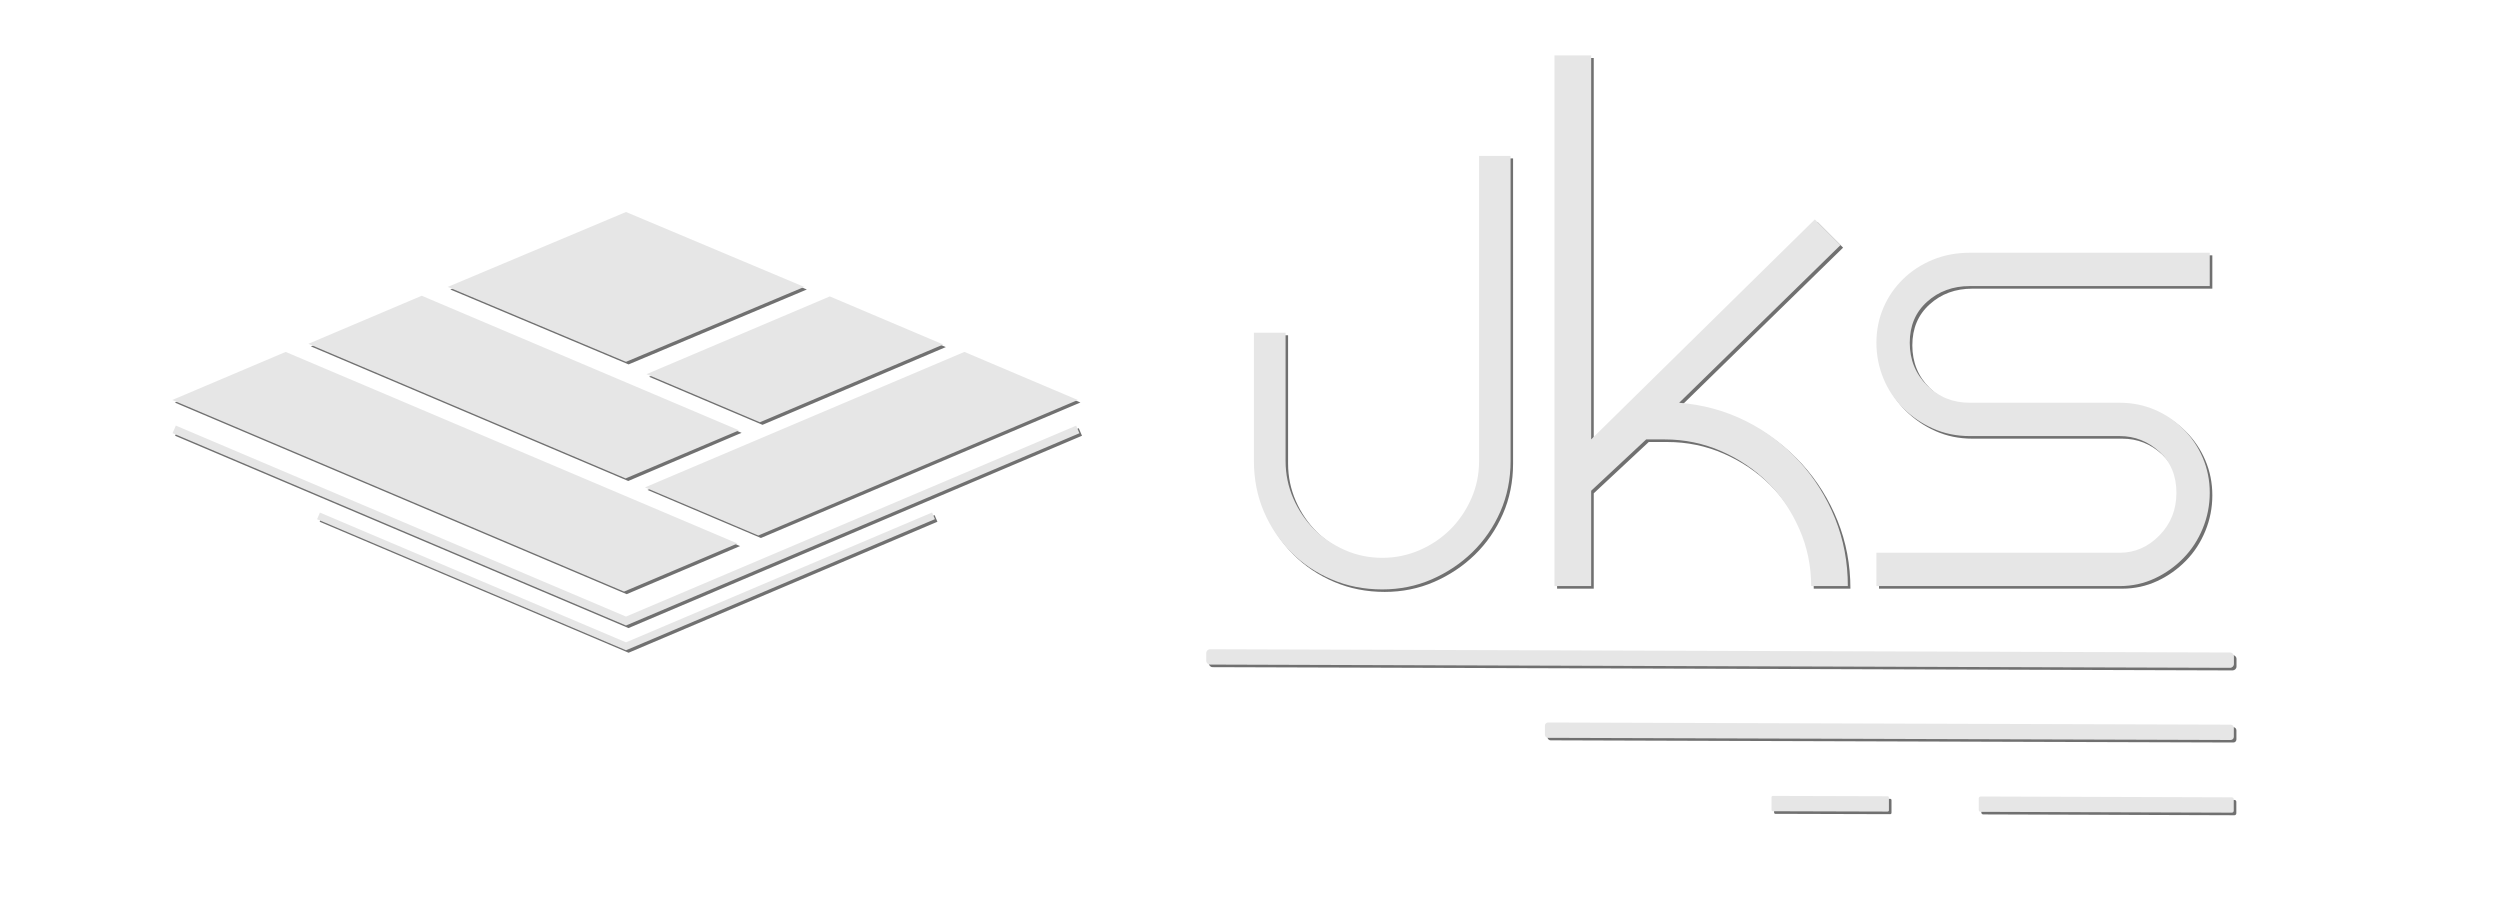 <?xml version="1.0" encoding="utf-8"?>
<!-- Generator: Adobe Illustrator 25.0.0, SVG Export Plug-In . SVG Version: 6.00 Build 0)  -->
<svg version="1.1" xmlns="http://www.w3.org/2000/svg" xmlns:xlink="http://www.w3.org/1999/xlink" x="0px" y="0px"
	 viewBox="0 0 3000 1081.2" style="enable-background:new 0 0 3000 1081.2;" xml:space="preserve">
<style type="text/css">
	.st0{opacity:0.56;}
	.st1{fill:#E6E6E6;}
</style>
<g id="Warstwa_3">
</g>
<g id="Warstwa_2">
	<path class="st0" d="M752,713L209.8,483.1l136.1-57.7l542.2,229.9L752,713z M913.1,645.6l383.4-162.6l-136.1-57.7L777,587.9
		L913.1,645.6z M889.9,519.4L509.2,358l-136.1,57.7l380.8,161.5L889.9,519.4z M915,509.8l220-93.3l-136.1-57.7l-220,93.3L915,509.8z
		 M1124.9,626.1l-3.4-8L754.3,773.9L387,618.1l-3.4,8l370.7,157.2L1124.9,626.1z M1298.4,522.9l-3.9-9.1L754.3,742.9L214,513.8
		l-3.9,9.1l544.1,230.8L1298.4,522.9z M968.2,347.4l-213.9-89.9l-213.9,89.9l213.9,89.9L968.2,347.4z M1777.9,190.1v366.2
		c0,15.8-3.1,30.9-9.3,44.9c-6.2,14.1-14.6,26.5-25,36.9c-10.4,10.4-22.8,18.8-36.9,25c-14,6.1-29.1,9.3-44.9,9.3
		c-15.8,0-30.9-3.1-44.9-9.3c-14.1-6.2-26.5-14.6-36.9-25c-10.4-10.4-18.8-22.8-25-36.9c-6.1-14-9.3-29.1-9.3-44.9v-154h-38v154
		c0,21.7,4,42.1,12,60.7c8,18.6,19,35,32.6,48.7c13.7,13.7,30.1,24.7,48.7,32.6c18.6,8,39,12,60.7,12c20.9,0,40.8-4,59.2-12
		c18.4-8,34.8-18.9,48.9-32.6c14.1-13.7,25.4-30.1,33.6-48.7c8.2-18.6,12.3-39.1,12.3-60.7V190.1H1777.9z M2018.1,486.4l193.6-189.2
		l-30.8-30.8l-268.4,264V69.6h-44v636.8h44V592l66-61.6h22c24,0,46.8,4.7,68.2,14.1c21.4,9.4,40,22,55.9,37.8s28.4,34.5,37.8,55.9
		c9.4,21.4,14.1,44.2,14.1,68.2h44c0-28.7-5.1-55.9-15.4-81.4c-10.3-25.5-24.5-48.2-42.7-68.2c-18.2-19.9-39.6-36.1-64.2-48.4
		C2073.5,496,2046.8,488.7,2018.1,486.4z M2366.8,346.4h288v-40h-288c-16,0-30.8,2.8-44.4,8.4c-13.6,5.6-25.5,13.3-35.6,23.2
		c-10.1,9.9-18,21.3-23.6,34.4c-5.6,13.1-8.4,27.1-8.4,42c0,14.9,2.8,29.2,8.4,42.8c5.6,13.6,13.5,25.5,23.6,35.6
		c10.1,10.1,22,18.3,35.6,24.4c13.6,6.1,28.4,9.2,44.4,9.2h88h92c18.1,0,34,6.3,47.6,18.8c13.6,12.5,20.4,28.9,20.4,49.2
		c0,20.3-6.8,37.3-20.4,51.2c-13.6,13.9-29.5,20.8-47.6,20.8h-292v40h292c14.9,0,28.9-3.1,42-9.2c13.1-6.1,24.5-14.3,34.4-24.4
		c9.9-10.1,17.6-22,23.2-35.6c5.6-13.6,8.4-27.9,8.4-42.8c0-14.9-2.8-28.9-8.4-42c-5.6-13.1-13.3-24.5-23.2-34.4
		c-9.9-9.9-21.3-17.6-34.4-23.2c-13.1-5.6-27.1-8.4-42-8.4h-92h-88c-20.3,0-37.3-6.9-51.2-20.8c-13.9-13.9-20.8-30.9-20.8-51.2
		c0-20.3,6.9-36.7,20.8-49.2C2329.5,352.6,2346.5,346.4,2366.8,346.4z M2683.8,799.9l0-9.2c0-2.5-2-4.6-4.6-4.6l-1224-3.9
		c-2.5,0-4.6,2-4.6,4.6l0,9.2c0,2.5,2,4.6,4.6,4.6l1224,3.9C2681.7,804.4,2683.8,802.4,2683.8,799.9z M2683.7,887.3l0-10.9
		c0-2.1-1.7-3.8-3.7-3.8l-819.2-2.6c-2.1,0-3.8,1.7-3.8,3.7l0,10.9c0,2.1,1.7,3.8,3.7,3.8l819.2,2.6
		C2682,891.1,2683.7,889.4,2683.7,887.3z M2683.6,976l0-13.8c0-1.3-1-2.3-2.3-2.3l-301.4-1c-1.3,0-2.3,1-2.3,2.3l0,13.8
		c0,1.3,1,2.3,2.3,2.3l301.4,1C2682.5,978.3,2683.6,977.3,2683.6,976z M2269.8,975.5l0-15.3c0-0.9-0.7-1.6-1.5-1.6l-137.8-0.4
		c-0.9,0-1.6,0.7-1.6,1.5l0,15.3c0,0.9,0.7,1.6,1.5,1.6l137.8,0.4C2269.1,977,2269.8,976.3,2269.8,975.5z"/>
	<path class="st1" d="M748.9,709.9L206.7,480l136.1-57.7L885,652.2L748.9,709.9z M910,642.6L1293.4,480l-136.1-57.7L773.9,584.9
		L910,642.6z M886.9,516.4L506.1,354.9L370,412.6l380.8,161.5L886.9,516.4z M911.9,506.7l220-93.3l-136.1-57.7l-220,93.3
		L911.9,506.7z M1121.9,623l-3.4-8L751.2,770.8L383.9,615.1l-3.4,8l370.7,157.2L1121.9,623z M1295.3,519.9l-3.9-9.1L751.2,739.9
		L211,510.7l-3.9,9.1l544.1,230.8L1295.3,519.9z M965.1,344.3l-213.9-89.9l-213.9,89.9l213.9,89.9L965.1,344.3z M1774.9,187.1v366.2
		c0,15.8-3.1,30.9-9.3,44.9c-6.2,14.1-14.6,26.5-25,36.9c-10.4,10.4-22.8,18.8-36.9,25c-14,6.1-29.1,9.3-44.9,9.3
		c-15.8,0-30.9-3.1-44.9-9.3c-14.1-6.2-26.5-14.6-36.9-25c-10.4-10.4-18.8-22.8-25-36.9c-6.1-14-9.3-29.1-9.3-44.9v-154h-38v154
		c0,21.7,4,42.1,12,60.7c8,18.6,19,35,32.6,48.7c13.7,13.7,30.1,24.7,48.7,32.6c18.6,8,39,12,60.7,12c20.9,0,40.8-4,59.2-12
		c18.4-8,34.8-18.9,48.9-32.6c14.1-13.7,25.4-30.1,33.6-48.7c8.2-18.6,12.3-39.1,12.3-60.7V187.1H1774.9z M2015,483.3l193.6-189.2
		l-30.8-30.8l-268.4,264V66.5h-44v636.8h44V588.9l66-61.6h22c24,0,46.8,4.7,68.2,14.1c21.4,9.4,40,22,55.9,37.8s28.4,34.5,37.8,55.9
		c9.4,21.4,14.1,44.2,14.1,68.2h44c0-28.7-5.1-55.9-15.4-81.4c-10.3-25.5-24.5-48.2-42.7-68.2c-18.2-19.9-39.6-36.1-64.2-48.4
		C2070.5,493,2043.8,485.6,2015,483.3z M2363.7,343.3h288v-40h-288c-16,0-30.8,2.8-44.4,8.4c-13.6,5.6-25.5,13.3-35.6,23.2
		c-10.1,9.9-18,21.3-23.6,34.4c-5.6,13.1-8.4,27.1-8.4,42c0,14.9,2.8,29.2,8.4,42.8c5.6,13.6,13.5,25.5,23.6,35.6
		c10.1,10.1,22,18.3,35.6,24.4c13.6,6.1,28.4,9.2,44.4,9.2h88h92c18.1,0,34,6.3,47.6,18.8c13.6,12.5,20.4,28.9,20.4,49.2
		c0,20.3-6.8,37.3-20.4,51.2c-13.6,13.9-29.5,20.8-47.6,20.8h-292v40h292c14.9,0,28.9-3.1,42-9.2c13.1-6.1,24.5-14.3,34.4-24.4
		c9.9-10.1,17.6-22,23.2-35.6c5.6-13.6,8.4-27.9,8.4-42.8c0-14.9-2.8-28.9-8.4-42c-5.6-13.1-13.3-24.5-23.2-34.4
		c-9.9-9.9-21.3-17.6-34.4-23.2c-13.1-5.6-27.1-8.4-42-8.4h-92h-88c-20.3,0-37.3-6.9-51.2-20.8c-13.9-13.9-20.8-30.9-20.8-51.2
		c0-20.3,6.9-36.7,20.8-49.2C2326.4,349.6,2343.5,343.3,2363.7,343.3z M2680.7,796.8l0-9.2c0-2.5-2-4.6-4.6-4.6l-1224-3.9
		c-2.5,0-4.6,2-4.6,4.6l0,9.2c0,2.5,2,4.6,4.6,4.6l1224,3.9C2678.6,801.4,2680.7,799.3,2680.7,796.8z M2680.6,884.3l0-10.9
		c0-2.1-1.7-3.8-3.7-3.8l-819.2-2.6c-2.1,0-3.8,1.7-3.8,3.7l0,10.9c0,2.1,1.7,3.8,3.7,3.8l819.2,2.6
		C2678.9,888,2680.6,886.3,2680.6,884.3z M2680.5,972.9l0-13.8c0-1.3-1-2.3-2.3-2.3l-301.4-1c-1.3,0-2.3,1-2.3,2.3l0,13.8
		c0,1.3,1,2.3,2.3,2.3l301.4,1C2679.5,975.2,2680.5,974.2,2680.5,972.9z M2266.7,972.4l0-15.3c0-0.9-0.7-1.6-1.5-1.6l-137.8-0.4
		c-0.9,0-1.6,0.7-1.6,1.5l0,15.3c0,0.9,0.7,1.6,1.5,1.6l137.8,0.4C2266,973.9,2266.7,973.2,2266.7,972.4z"/>
</g>
</svg>
